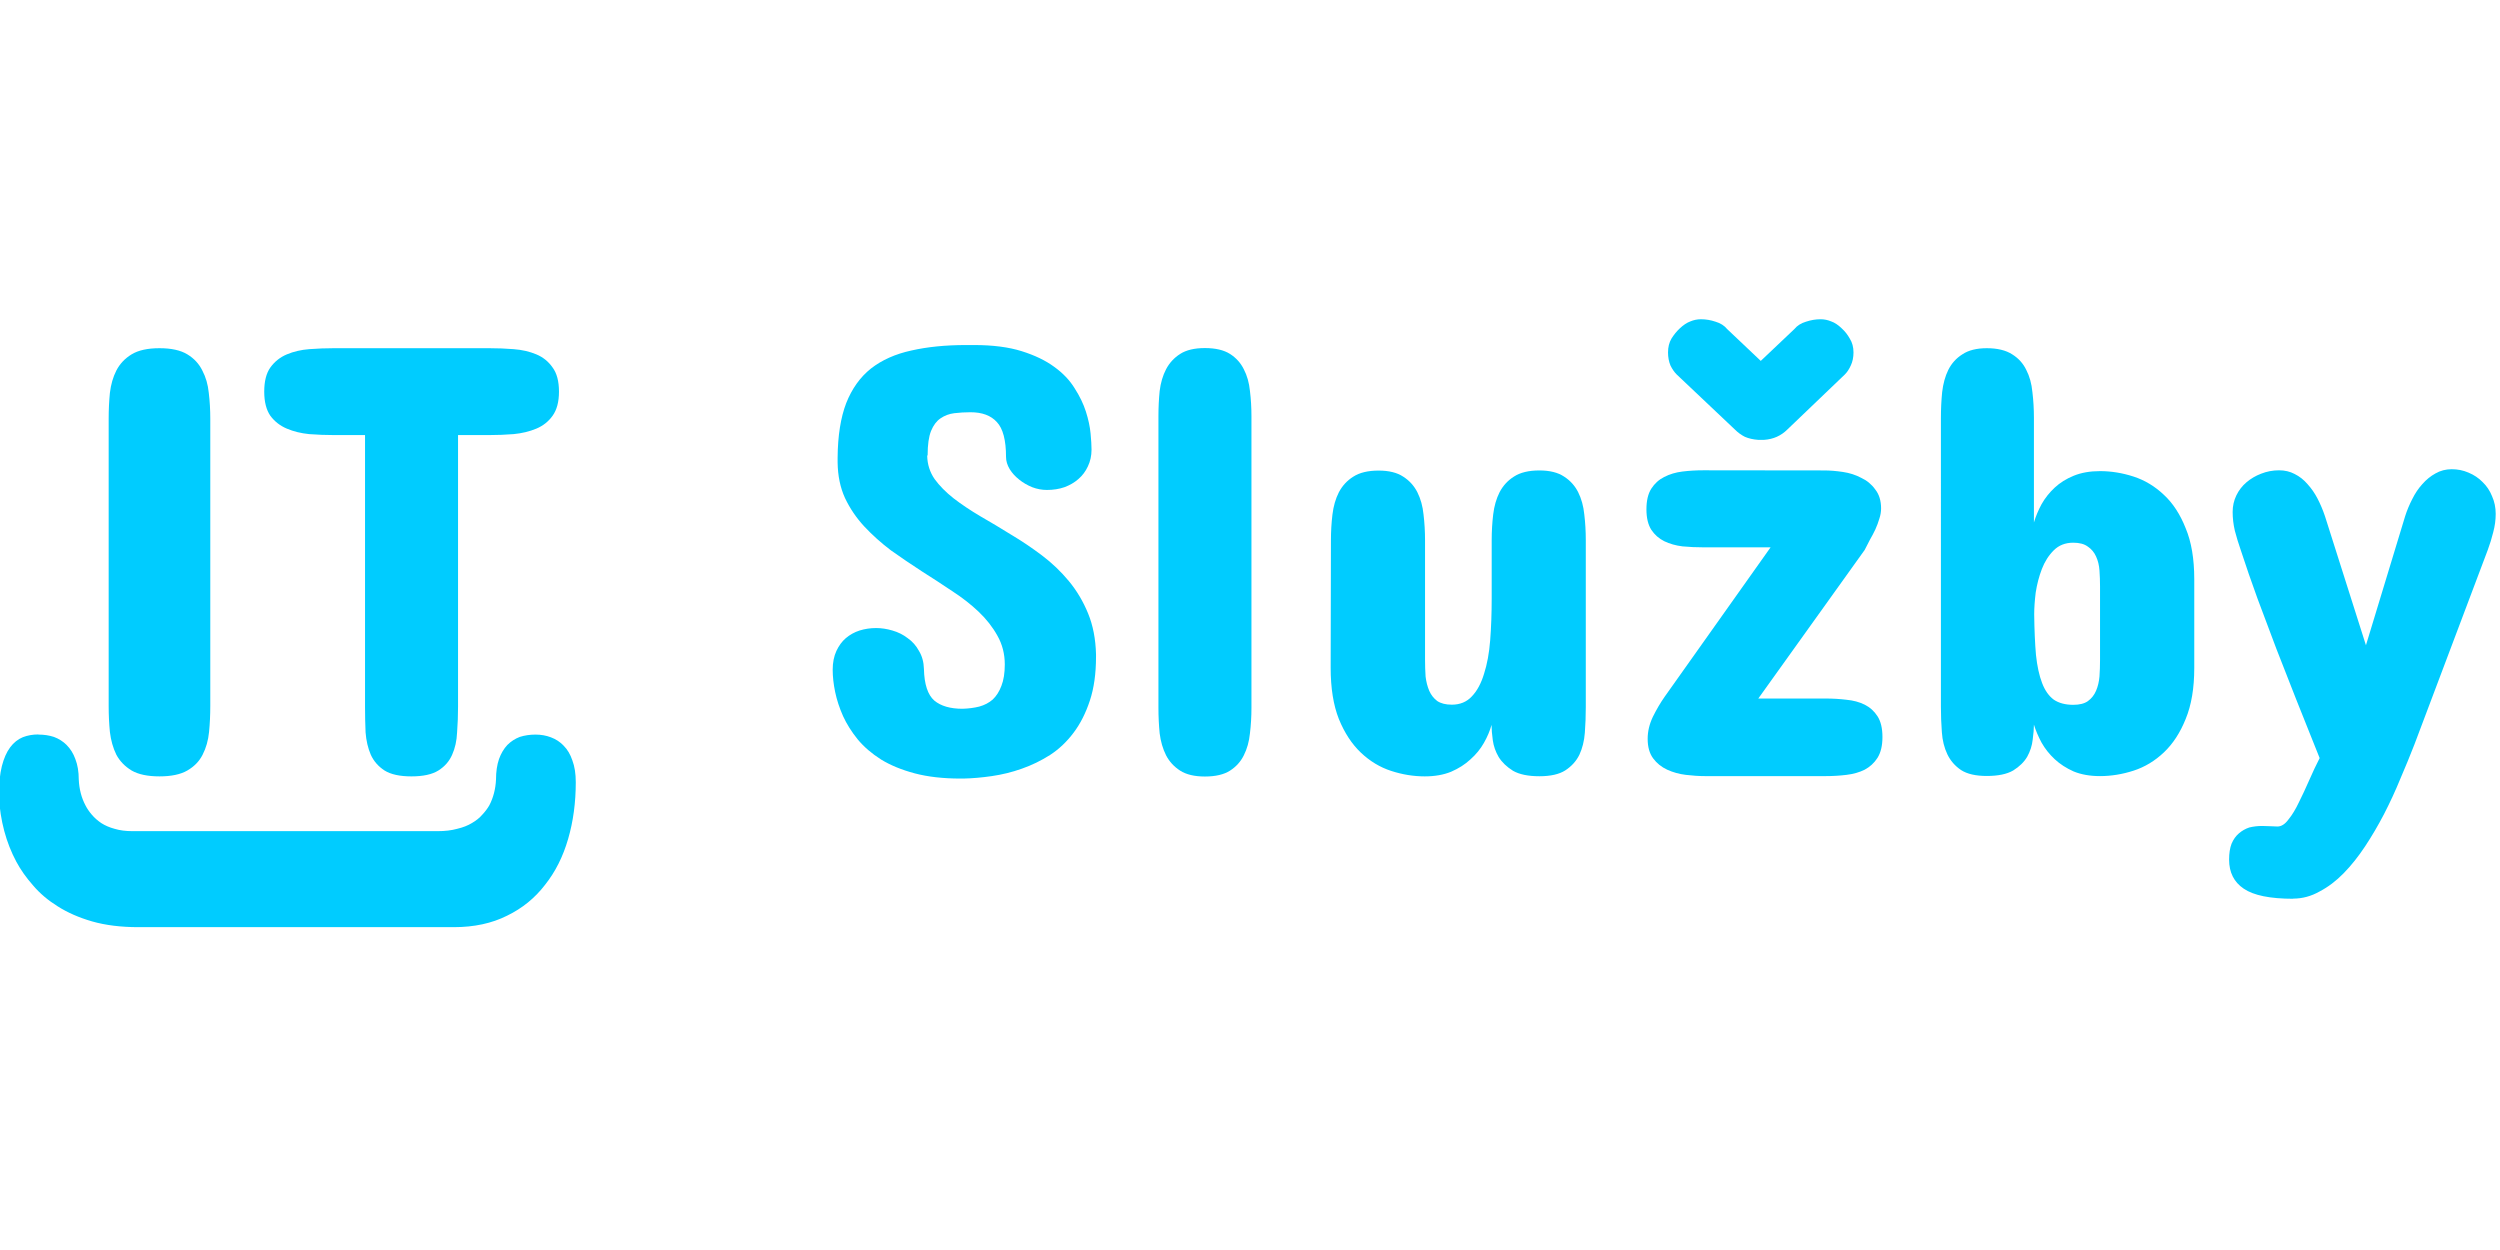 <?xml version="1.0" encoding="UTF-8" standalone="no"?>
<svg
   width="200"
   height="100"
   viewBox="0 0 52.917 26.458"
   version="1.1"
   id="svg8"
   inkscape:version="1.2.1 (9c6d41e410, 2022-07-14)"
   sodipodi:docname="logo.svg"
   xmlns:inkscape="http://www.inkscape.org/namespaces/inkscape"
   xmlns:sodipodi="http://sodipodi.sourceforge.net/DTD/sodipodi-0.dtd"
   xmlns="http://www.w3.org/2000/svg"
   xmlns:svg="http://www.w3.org/2000/svg"
   xmlns:rdf="http://www.w3.org/1999/02/22-rdf-syntax-ns#"
   xmlns:cc="http://creativecommons.org/ns#"
   xmlns:dc="http://purl.org/dc/elements/1.1/">
  <defs
     id="defs2">
    <rect
       x="61.963"
       y="91.734"
       width="4.56"
       height="5.011"
       id="rect853" />
  </defs>
  <sodipodi:namedview
     id="base"
     pagecolor="#ffffff"
     bordercolor="#666666"
     borderopacity="1.0"
     inkscape:pageopacity="0.0"
     inkscape:pageshadow="2"
     inkscape:zoom="3.959798"
     inkscape:cx="121.72338"
     inkscape:cy="49.876282"
     inkscape:document-units="mm"
     inkscape:current-layer="layer1"
     inkscape:document-rotation="0"
     showgrid="false"
     units="px"
     lock-margins="true"
     fit-margin-top="0"
     fit-margin-left="0"
     fit-margin-right="0"
     fit-margin-bottom="0"
     inkscape:window-width="1920"
     inkscape:window-height="1111"
     inkscape:window-x="-9"
     inkscape:window-y="-9"
     inkscape:window-maximized="1"
     inkscape:showpageshadow="2"
     inkscape:pagecheckerboard="0"
     inkscape:deskcolor="#d1d1d1" />
  <g
     inkscape:label="Vrstva 1"
     inkscape:groupmode="layer"
     id="layer1"
     transform="translate(-62.635,-92.073)">
    <g
       id="g891"
       style="fill:#00ccff"
       transform="matrix(2.891,0,0,2.891,-118.467,-167.35)">
      <g
         id="text835"
         style="font-size:4.939px;line-height:125%;font-family:'Concert One';-inkscape-font-specification:'Concert One';text-align:center;letter-spacing:0px;word-spacing:0px;text-anchor:middle;stroke-width:0.265px" />
      <g
         aria-label="IT Služby"
         id="text839"
         style="font-size:4.587px;line-height:125%;font-family:'Merriweather Sans';-inkscape-font-specification:'Merriweather Sans';letter-spacing:0px;word-spacing:0px;stroke-width:0.344px">
        <path
           d="m 63.439,92.799 q 0,-0.096 0.009,-0.188 0.011,-0.092 0.047,-0.163 0.038,-0.074 0.112,-0.119 0.074,-0.045 0.204,-0.045 0.13,0 0.204,0.045 0.074,0.045 0.11,0.119 0.038,0.072 0.047,0.163 0.011,0.092 0.011,0.188 v 2.105 q 0,0.099 -0.009,0.19 -0.009,0.092 -0.047,0.166 -0.036,0.072 -0.112,0.116 -0.074,0.043 -0.204,0.043 -0.13,0 -0.204,-0.043 -0.074,-0.045 -0.112,-0.116 -0.036,-0.074 -0.047,-0.166 -0.009,-0.092 -0.009,-0.19 z"
           style="font-family:'Concert One';-inkscape-font-specification:'Concert One'"
           id="path121" />
        <path
           d="m 66.225,92.284 q 0.09,0 0.179,0.007 0.092,0.007 0.166,0.038 0.074,0.031 0.119,0.096 0.047,0.063 0.047,0.177 0,0.112 -0.047,0.177 -0.045,0.063 -0.119,0.094 -0.074,0.031 -0.166,0.04 -0.09,0.007 -0.179,0.007 h -0.228 v 1.989 q 0,0.096 -0.007,0.188 -0.004,0.092 -0.036,0.163 -0.031,0.072 -0.101,0.116 -0.069,0.043 -0.197,0.043 -0.128,0 -0.197,-0.043 -0.069,-0.045 -0.101,-0.116 -0.031,-0.072 -0.038,-0.163 -0.004,-0.092 -0.004,-0.188 v -1.989 h -0.228 q -0.09,0 -0.181,-0.007 -0.09,-0.009 -0.163,-0.04 -0.074,-0.031 -0.121,-0.094 -0.045,-0.065 -0.045,-0.177 0,-0.114 0.045,-0.177 0.047,-0.065 0.121,-0.096 0.074,-0.031 0.163,-0.038 0.092,-0.007 0.181,-0.007 z"
           style="font-family:'Concert One';-inkscape-font-specification:'Concert One'"
           id="path123" />
        <path
           d="m 69.432,93.072 q 0.002,0.094 0.054,0.17 0.054,0.074 0.139,0.141 0.087,0.067 0.197,0.132 0.11,0.063 0.224,0.134 0.116,0.069 0.226,0.152 0.11,0.083 0.197,0.188 0.087,0.105 0.141,0.237 0.054,0.132 0.058,0.3 v 0.018 q 0,0.184 -0.045,0.32 -0.045,0.137 -0.119,0.235 -0.074,0.099 -0.172,0.163 -0.099,0.063 -0.208,0.101 -0.107,0.038 -0.219,0.054 -0.11,0.016 -0.208,0.018 h -0.022 q -0.19,0 -0.334,-0.038 -0.143,-0.038 -0.246,-0.101 -0.103,-0.065 -0.172,-0.148 -0.067,-0.083 -0.107,-0.17 -0.04,-0.09 -0.058,-0.177 -0.018,-0.087 -0.018,-0.163 0,-0.078 0.027,-0.137 0.027,-0.058 0.069,-0.094 0.045,-0.038 0.101,-0.056 0.058,-0.018 0.121,-0.018 0.058,0 0.119,0.018 0.063,0.018 0.112,0.056 0.052,0.036 0.083,0.094 0.034,0.056 0.036,0.132 0.004,0.168 0.076,0.231 0.072,0.06 0.206,0.06 0.067,-0.002 0.123,-0.016 0.058,-0.016 0.099,-0.052 0.04,-0.038 0.063,-0.099 0.025,-0.063 0.025,-0.157 0,-0.116 -0.054,-0.211 -0.052,-0.094 -0.137,-0.175 -0.085,-0.081 -0.195,-0.152 -0.11,-0.074 -0.224,-0.146 -0.114,-0.074 -0.224,-0.152 -0.107,-0.081 -0.195,-0.175 -0.087,-0.094 -0.141,-0.208 -0.052,-0.114 -0.054,-0.26 v -0.036 q 0.002,-0.24 0.063,-0.399 0.063,-0.159 0.181,-0.253 0.121,-0.094 0.296,-0.132 0.175,-0.04 0.401,-0.04 h 0.058 q 0.206,0 0.349,0.045 0.143,0.045 0.237,0.114 0.096,0.069 0.15,0.157 0.056,0.087 0.083,0.172 0.027,0.085 0.034,0.159 0.007,0.074 0.007,0.119 0,0.067 -0.027,0.123 -0.025,0.054 -0.069,0.092 -0.043,0.038 -0.103,0.06 -0.058,0.02 -0.128,0.02 -0.054,0 -0.107,-0.02 -0.054,-0.022 -0.096,-0.056 -0.043,-0.034 -0.069,-0.076 -0.027,-0.045 -0.027,-0.09 0,-0.184 -0.067,-0.255 -0.065,-0.072 -0.193,-0.072 -0.06,0 -0.119,0.007 -0.056,0.007 -0.101,0.038 -0.043,0.029 -0.069,0.092 -0.025,0.063 -0.025,0.177 z"
           style="font-family:'Concert One';-inkscape-font-specification:'Concert One'"
           id="path125" />
        <path
           d="m 71.125,92.781 q 0,-0.094 0.009,-0.184 0.011,-0.09 0.047,-0.159 0.036,-0.069 0.103,-0.112 0.067,-0.043 0.181,-0.043 0.116,0 0.184,0.043 0.067,0.043 0.101,0.112 0.036,0.069 0.045,0.159 0.011,0.09 0.011,0.184 v 2.137 q 0,0.094 -0.011,0.186 -0.009,0.09 -0.045,0.161 -0.034,0.069 -0.101,0.112 -0.067,0.043 -0.184,0.043 -0.114,0 -0.181,-0.043 -0.067,-0.043 -0.103,-0.112 -0.036,-0.072 -0.047,-0.161 -0.009,-0.092 -0.009,-0.186 z"
           style="font-family:'Concert One';-inkscape-font-specification:'Concert One'"
           id="path127" />
        <path
           d="m 72.388,93.69 q 0,-0.096 0.011,-0.188 0.011,-0.092 0.047,-0.163 0.038,-0.072 0.105,-0.114 0.069,-0.045 0.186,-0.045 0.114,0 0.181,0.045 0.067,0.043 0.103,0.114 0.036,0.072 0.045,0.163 0.011,0.092 0.011,0.188 v 0.873 q 0,0.065 0.004,0.125 0.007,0.058 0.027,0.105 0.02,0.045 0.058,0.074 0.04,0.027 0.107,0.027 0.09,0 0.146,-0.06 0.058,-0.06 0.09,-0.166 0.034,-0.105 0.045,-0.246 0.011,-0.143 0.011,-0.307 v -0.426 q 0,-0.096 0.011,-0.188 0.011,-0.092 0.047,-0.163 0.038,-0.072 0.105,-0.114 0.069,-0.045 0.186,-0.045 0.114,0 0.181,0.045 0.067,0.043 0.103,0.114 0.036,0.072 0.045,0.163 0.011,0.092 0.011,0.188 v 1.223 q 0,0.096 -0.007,0.188 -0.007,0.09 -0.04,0.161 -0.034,0.069 -0.103,0.114 -0.067,0.043 -0.19,0.043 -0.123,0 -0.193,-0.04 -0.069,-0.043 -0.105,-0.101 -0.034,-0.058 -0.043,-0.123 -0.009,-0.065 -0.009,-0.112 -0.018,0.065 -0.056,0.132 -0.038,0.067 -0.099,0.121 -0.058,0.054 -0.141,0.09 -0.083,0.034 -0.193,0.034 -0.123,0 -0.246,-0.04 -0.123,-0.04 -0.222,-0.134 -0.099,-0.094 -0.161,-0.246 -0.06,-0.152 -0.06,-0.376 z"
           style="font-family:'Concert One';-inkscape-font-specification:'Concert One'"
           id="path129" />
        <path
           d="m 75.73,92.879 q -0.069,0.069 -0.17,0.076 h -0.045 q -0.054,-0.004 -0.096,-0.022 -0.04,-0.02 -0.074,-0.054 l -0.426,-0.403 q -0.025,-0.025 -0.045,-0.065 -0.018,-0.043 -0.018,-0.096 0,-0.058 0.025,-0.101 0.027,-0.043 0.06,-0.074 0.04,-0.038 0.078,-0.052 0.038,-0.016 0.078,-0.016 0.054,0 0.107,0.018 0.054,0.016 0.085,0.054 l 0.246,0.233 0.246,-0.233 q 0.031,-0.038 0.085,-0.054 0.054,-0.018 0.107,-0.018 0.04,0 0.078,0.016 0.038,0.013 0.078,0.052 0.034,0.031 0.058,0.074 0.027,0.043 0.027,0.101 0,0.054 -0.02,0.096 -0.018,0.04 -0.043,0.065 z m 0.269,0.3 q 0.063,0 0.137,0.011 0.074,0.011 0.134,0.043 0.063,0.029 0.103,0.085 0.043,0.054 0.043,0.139 0,0.038 -0.013,0.076 -0.011,0.038 -0.029,0.078 -0.018,0.038 -0.04,0.076 -0.02,0.038 -0.038,0.074 l -0.779,1.088 h 0.493 q 0.078,0 0.152,0.009 0.076,0.007 0.134,0.036 0.058,0.029 0.094,0.085 0.036,0.056 0.036,0.152 0,0.094 -0.036,0.152 -0.036,0.056 -0.094,0.087 -0.058,0.029 -0.134,0.038 -0.074,0.009 -0.152,0.009 h -0.882 q -0.067,0 -0.141,-0.009 -0.074,-0.009 -0.137,-0.038 -0.063,-0.029 -0.103,-0.083 -0.04,-0.054 -0.04,-0.143 0,-0.081 0.038,-0.161 0.04,-0.081 0.087,-0.148 l 0.775,-1.093 h -0.493 q -0.078,0 -0.152,-0.007 -0.074,-0.009 -0.134,-0.038 -0.058,-0.029 -0.094,-0.083 -0.036,-0.056 -0.036,-0.15 0,-0.096 0.036,-0.152 0.036,-0.056 0.094,-0.085 0.06,-0.031 0.134,-0.04 0.074,-0.009 0.152,-0.009 z"
           style="font-family:'Concert One';-inkscape-font-specification:'Concert One'"
           id="path131" />
        <path
           d="m 76.854,92.794 q 0,-0.096 0.009,-0.188 0.011,-0.094 0.045,-0.163 0.036,-0.072 0.103,-0.114 0.067,-0.045 0.179,-0.045 0.116,0 0.186,0.045 0.069,0.043 0.103,0.114 0.036,0.069 0.045,0.163 0.011,0.092 0.011,0.188 v 0.766 q 0.02,-0.067 0.056,-0.134 0.038,-0.067 0.096,-0.121 0.058,-0.054 0.139,-0.087 0.083,-0.034 0.193,-0.034 0.123,0 0.246,0.04 0.123,0.04 0.222,0.134 0.099,0.092 0.159,0.244 0.063,0.15 0.063,0.374 v 0.649 q 0,0.222 -0.063,0.374 -0.06,0.15 -0.159,0.244 -0.099,0.094 -0.222,0.134 -0.123,0.04 -0.246,0.04 -0.11,0 -0.193,-0.034 -0.081,-0.036 -0.139,-0.09 -0.058,-0.054 -0.096,-0.121 -0.036,-0.067 -0.056,-0.132 0,0.045 -0.009,0.11 -0.007,0.065 -0.04,0.125 -0.034,0.058 -0.103,0.101 -0.069,0.04 -0.193,0.04 -0.121,0 -0.188,-0.043 -0.067,-0.045 -0.101,-0.116 -0.034,-0.072 -0.04,-0.161 -0.007,-0.092 -0.007,-0.186 z m 1.165,1.232 q 0,-0.058 -0.004,-0.114 -0.004,-0.058 -0.025,-0.103 -0.02,-0.045 -0.06,-0.072 -0.038,-0.029 -0.107,-0.029 -0.087,0 -0.143,0.056 -0.056,0.056 -0.087,0.137 -0.031,0.081 -0.045,0.172 -0.011,0.09 -0.011,0.159 0.002,0.172 0.013,0.298 0.013,0.123 0.045,0.206 0.031,0.081 0.085,0.121 0.056,0.038 0.143,0.038 0.069,0 0.107,-0.027 0.04,-0.029 0.06,-0.076 0.02,-0.047 0.025,-0.105 0.004,-0.058 0.004,-0.119 z"
           style="font-family:'Concert One';-inkscape-font-specification:'Concert One'"
           id="path133" />
        <path
           d="m 79.434,96.315 q -0.255,0 -0.363,-0.074 -0.107,-0.072 -0.107,-0.213 0,-0.069 0.018,-0.116 0.02,-0.047 0.054,-0.076 0.034,-0.029 0.076,-0.043 0.045,-0.011 0.094,-0.011 0.034,0 0.063,0.002 0.029,0.002 0.049,0.002 0.043,0 0.081,-0.052 0.04,-0.049 0.076,-0.125 0.038,-0.076 0.076,-0.163 0.038,-0.087 0.076,-0.161 l -0.036,-0.09 q -0.065,-0.163 -0.137,-0.343 -0.072,-0.181 -0.143,-0.365 -0.069,-0.186 -0.139,-0.37 -0.067,-0.184 -0.123,-0.356 -0.025,-0.072 -0.043,-0.141 -0.016,-0.069 -0.016,-0.137 0,-0.065 0.027,-0.121 0.027,-0.056 0.074,-0.096 0.047,-0.04 0.107,-0.063 0.063,-0.025 0.132,-0.025 0.063,0 0.114,0.027 0.054,0.027 0.094,0.074 0.043,0.047 0.074,0.107 0.031,0.06 0.054,0.128 l 0.3,0.945 0.287,-0.945 q 0.02,-0.063 0.052,-0.125 0.031,-0.063 0.074,-0.11 0.043,-0.049 0.096,-0.078 0.054,-0.031 0.119,-0.031 0.065,0 0.123,0.025 0.06,0.025 0.103,0.069 0.045,0.043 0.069,0.103 0.027,0.06 0.027,0.13 0,0.067 -0.018,0.134 -0.016,0.065 -0.04,0.13 l -0.537,1.424 q -0.047,0.121 -0.103,0.251 -0.054,0.132 -0.119,0.258 -0.065,0.125 -0.139,0.237 -0.074,0.112 -0.157,0.197 -0.083,0.085 -0.177,0.134 -0.092,0.052 -0.193,0.052 z"
           style="font-family:'Concert One';-inkscape-font-specification:'Concert One'"
           id="path135" />
      </g>
      <g
         aria-label=")"
         transform="rotate(90)"
         id="text843"
         style="font-size:5.03px;line-height:125%;font-family:'Merriweather Sans';-inkscape-font-specification:'Merriweather Sans';text-align:center;letter-spacing:0px;word-spacing:0px;text-anchor:middle;stroke-width:0.377px">
        <path
           d="m 95.113,-62.925 q 0,-0.061 0.017,-0.113 0.02,-0.054 0.059,-0.093 0.042,-0.042 0.103,-0.064 0.064,-0.025 0.15,-0.025 0.106,-0.005 0.189,-0.049 0.034,-0.017 0.069,-0.047 0.034,-0.029 0.061,-0.069 0.027,-0.042 0.042,-0.098 0.017,-0.056 0.017,-0.13 v -2.235 q 0,-0.081 -0.017,-0.142 -0.015,-0.064 -0.042,-0.108 -0.027,-0.047 -0.061,-0.076 -0.034,-0.032 -0.069,-0.052 -0.084,-0.044 -0.189,-0.049 -0.086,0 -0.15,-0.022 -0.061,-0.022 -0.103,-0.061 -0.039,-0.039 -0.059,-0.091 -0.017,-0.054 -0.017,-0.115 0,-0.061 0.02,-0.113 0.02,-0.054 0.061,-0.093 0.042,-0.042 0.108,-0.064 0.066,-0.025 0.16,-0.025 0.223,0 0.415,0.056 0.194,0.056 0.336,0.169 0.145,0.111 0.226,0.278 0.084,0.167 0.084,0.39 v 2.309 q 0,0.192 -0.042,0.339 -0.042,0.145 -0.111,0.253 -0.066,0.106 -0.152,0.179 -0.086,0.076 -0.174,0.123 -0.211,0.113 -0.479,0.128 -0.133,0 -0.221,-0.022 -0.086,-0.022 -0.138,-0.061 -0.052,-0.039 -0.074,-0.093 -0.02,-0.052 -0.02,-0.113 z"
           style="font-family:'Concert One';-inkscape-font-specification:'Concert One'"
           id="path138" />
      </g>
      <g
         id="text851"
         style="font-size:3.528px;line-height:125%;font-family:'Merriweather Sans';-inkscape-font-specification:'Merriweather Sans';text-align:center;letter-spacing:0px;word-spacing:0px;white-space:pre;shape-inside:url(#rect853);stroke-width:0.265px" />
    </g>
  </g>
</svg>
